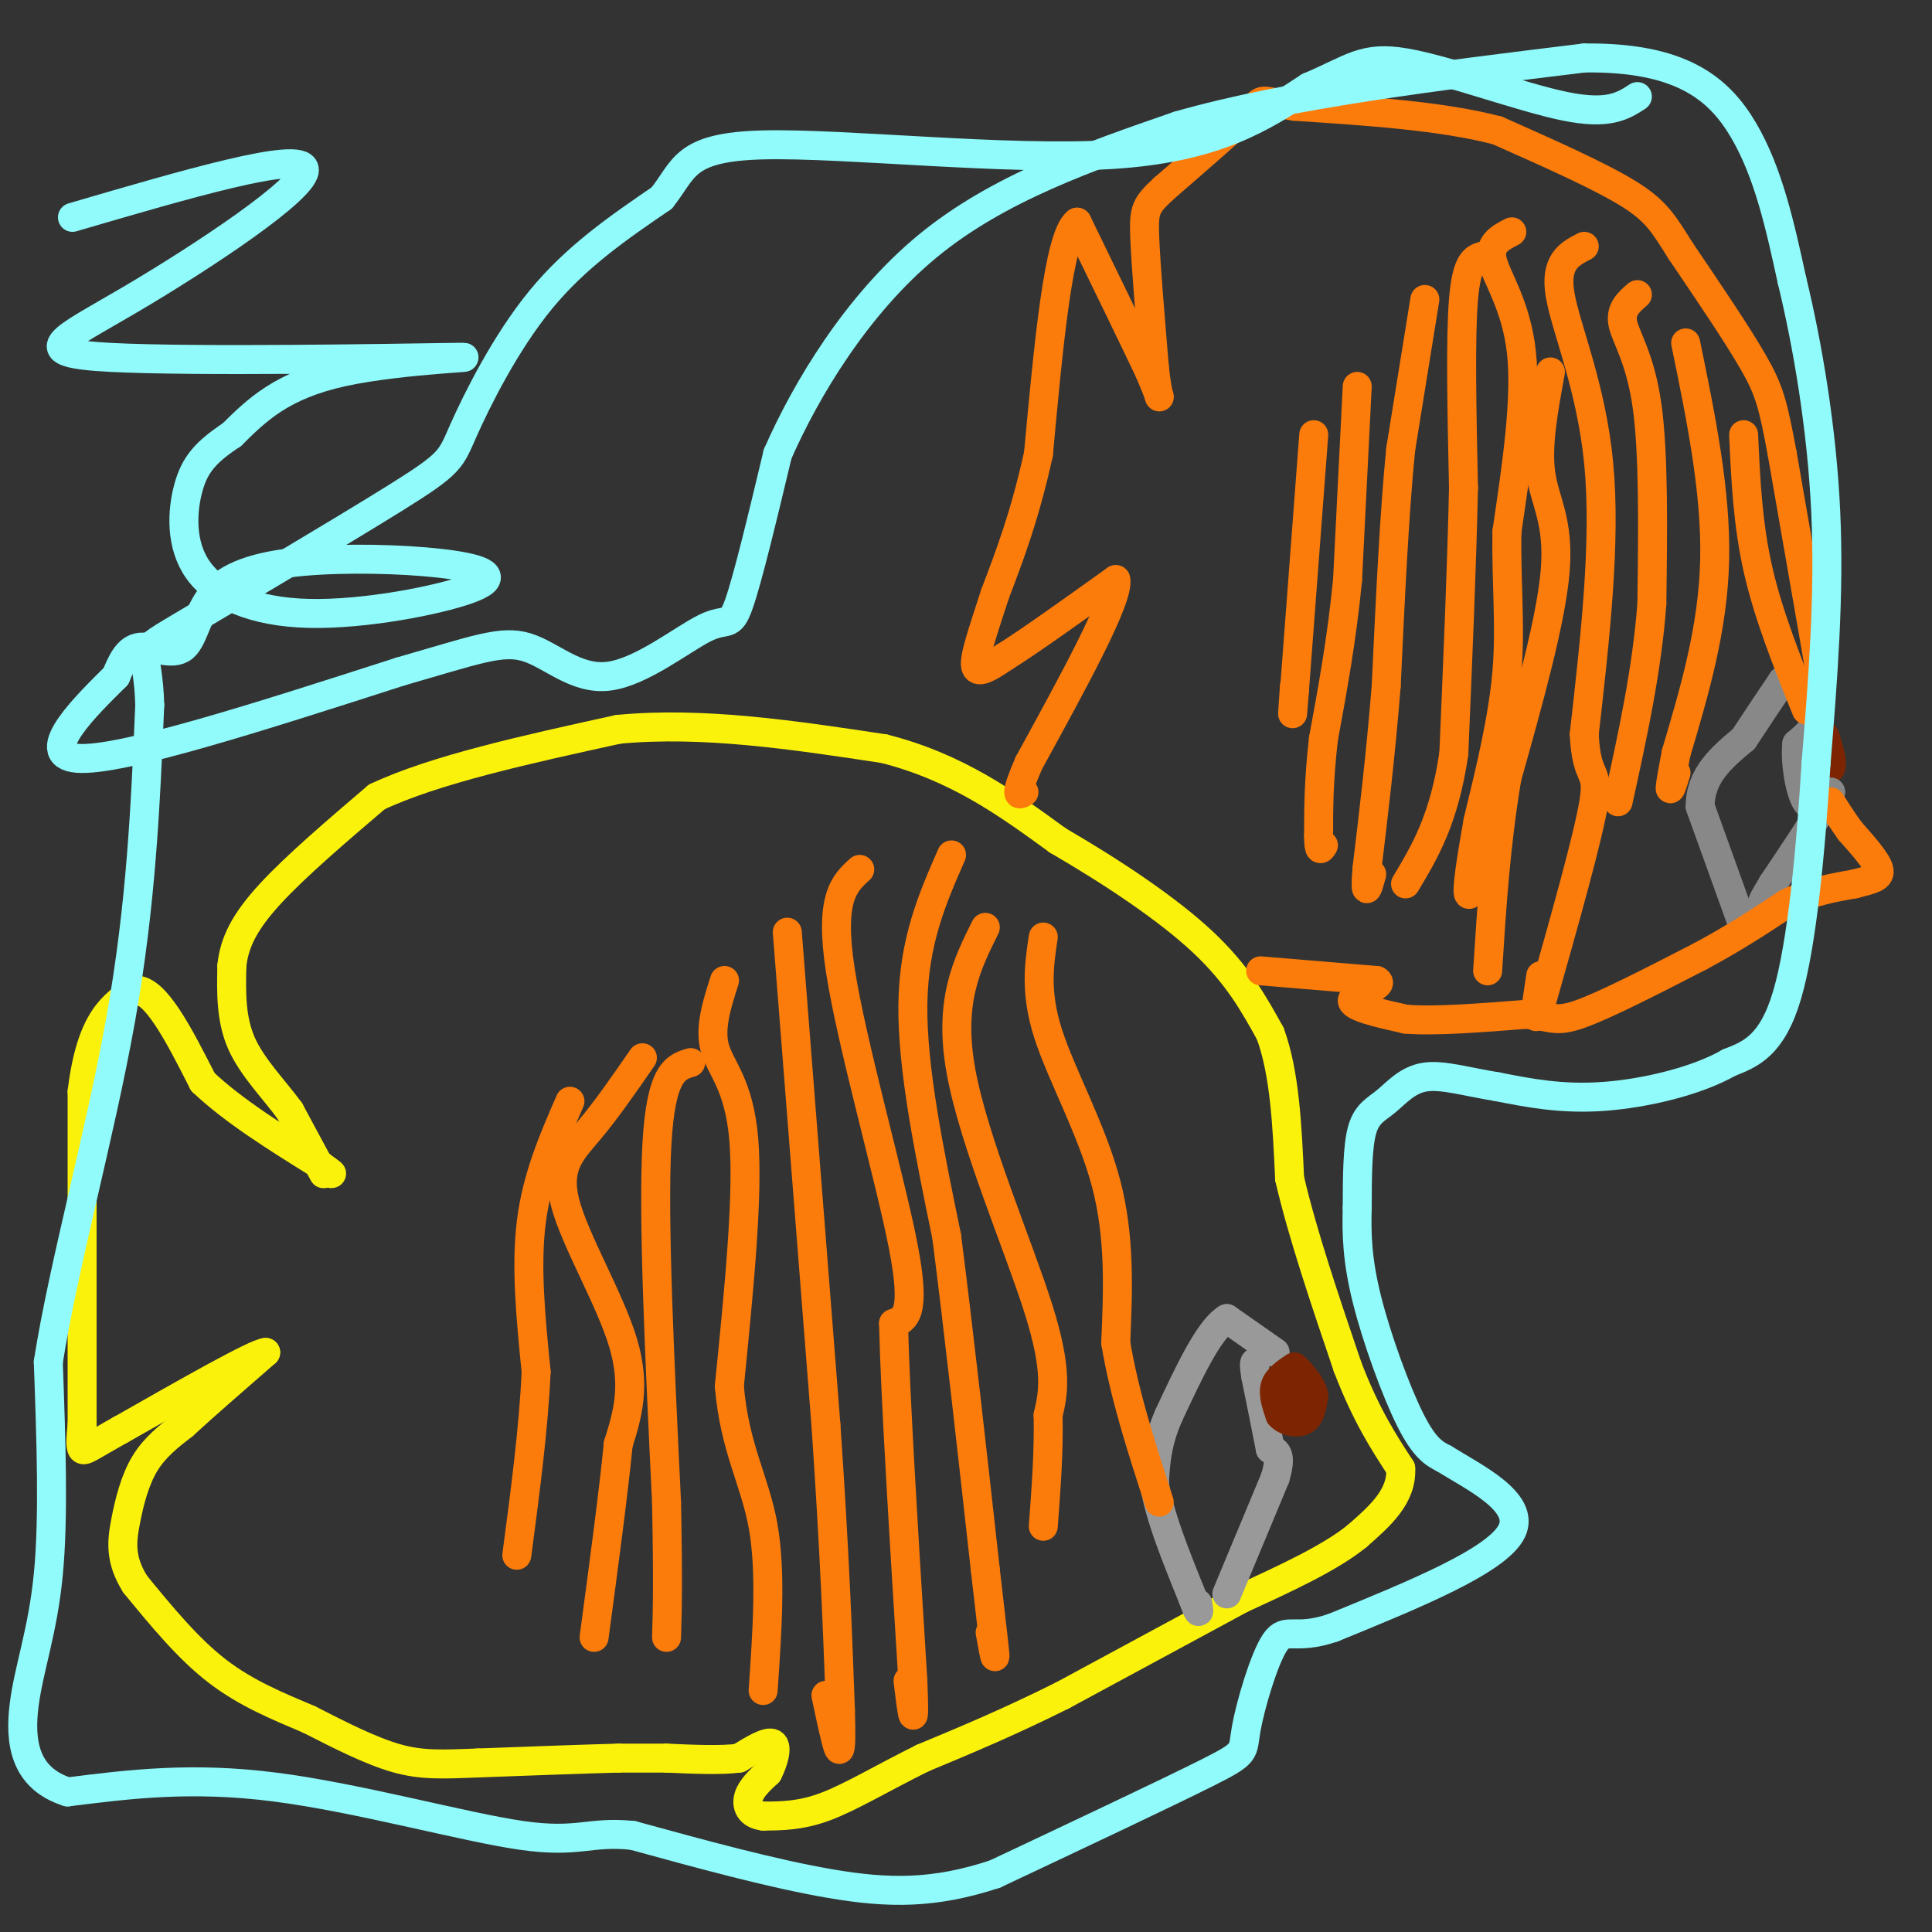 <svg viewBox='0 0 400 400' version='1.1' xmlns='http://www.w3.org/2000/svg' xmlns:xlink='http://www.w3.org/1999/xlink'><rect x="0" y="0" width="400" height="400" fill="#333333" stroke="none"/><g fill='none' stroke='#FBF20B' stroke-width='6' stroke-linecap='round' stroke-linejoin='round'><path d='M67,243c0.000,0.000 -7.000,-13.000 -7,-13'/><path d='M60,230c-3.222,-4.422 -7.778,-8.978 -10,-14c-2.222,-5.022 -2.111,-10.511 -2,-16'/><path d='M48,200c0.489,-4.933 2.711,-9.267 8,-15c5.289,-5.733 13.644,-12.867 22,-20'/><path d='M78,165c12.000,-5.667 31.000,-9.833 50,-14'/><path d='M128,151c17.500,-1.667 36.250,1.167 55,4'/><path d='M183,155c15.167,3.833 25.583,11.417 36,19'/><path d='M219,174c11.644,6.778 22.756,14.222 30,21c7.244,6.778 10.622,12.889 14,19'/><path d='M263,214c3.000,8.167 3.500,19.083 4,30'/><path d='M267,244c2.667,11.500 7.333,25.250 12,39'/><path d='M279,283c3.833,10.000 7.417,15.500 11,21'/><path d='M290,304c0.333,5.833 -4.333,9.917 -9,14'/><path d='M281,318c-5.500,4.500 -14.750,8.750 -24,13'/><path d='M257,331c-10.167,5.500 -23.583,12.750 -37,20'/><path d='M220,351c-11.000,5.500 -20.000,9.250 -29,13'/><path d='M191,364c-8.378,4.156 -14.822,8.044 -20,10c-5.178,1.956 -9.089,1.978 -13,2'/><path d='M158,376c-2.867,-0.356 -3.533,-2.244 -3,-4c0.533,-1.756 2.267,-3.378 4,-5'/><path d='M159,367c1.156,-2.244 2.044,-5.356 1,-6c-1.044,-0.644 -4.022,1.178 -7,3'/><path d='M153,364c-3.667,0.500 -9.333,0.250 -15,0'/><path d='M138,364c-4.167,0.000 -7.083,0.000 -10,0'/><path d='M128,364c-6.500,0.167 -17.750,0.583 -29,1'/><path d='M99,365c-7.489,0.289 -11.711,0.511 -17,-1c-5.289,-1.511 -11.644,-4.756 -18,-8'/><path d='M64,356c-6.267,-2.667 -12.933,-5.333 -19,-10c-6.067,-4.667 -11.533,-11.333 -17,-18'/><path d='M28,328c-3.226,-5.107 -2.792,-8.875 -2,-13c0.792,-4.125 1.940,-8.607 4,-12c2.060,-3.393 5.030,-5.696 8,-8'/><path d='M38,295c4.167,-3.833 10.583,-9.417 17,-15'/><path d='M55,280c-2.167,0.167 -16.083,8.083 -30,16'/><path d='M25,296c-6.444,3.600 -7.556,4.600 -8,4c-0.444,-0.600 -0.222,-2.800 0,-5'/><path d='M17,295c0.000,-12.333 0.000,-40.667 0,-69'/><path d='M17,226c1.833,-15.000 6.417,-18.000 11,-21'/><path d='M28,205c4.167,-0.333 9.083,9.333 14,19'/><path d='M42,224c6.333,6.000 15.167,11.500 24,17'/><path d='M66,241c4.167,3.000 2.583,2.000 1,1'/></g>
<g fill='none' stroke='#999999' stroke-width='6' stroke-linecap='round' stroke-linejoin='round'><path d='M264,280c0.000,0.000 -10.000,-7.000 -10,-7'/><path d='M254,273c-3.667,2.167 -7.833,11.083 -12,20'/><path d='M242,293c-2.500,5.667 -2.750,9.833 -3,14'/><path d='M239,307c0.833,6.333 4.417,15.167 8,24'/><path d='M247,331c1.500,4.167 1.250,2.583 1,1'/><path d='M254,330c0.000,0.000 10.000,-24.000 10,-24'/><path d='M264,306c1.500,-5.000 0.250,-5.500 -1,-6'/><path d='M263,300c-0.667,-3.500 -1.833,-9.250 -3,-15'/><path d='M260,285c-0.500,-3.000 -0.250,-3.000 0,-3'/></g>
<g fill='none' stroke='#7D2502' stroke-width='6' stroke-linecap='round' stroke-linejoin='round'><path d='M268,283c-1.750,1.167 -3.500,2.333 -4,4c-0.500,1.667 0.250,3.833 1,6'/><path d='M265,293c1.178,1.378 3.622,1.822 5,1c1.378,-0.822 1.689,-2.911 2,-5'/><path d='M272,289c-0.167,-1.667 -1.583,-3.333 -3,-5'/><path d='M269,284c-0.500,-0.667 -0.250,0.167 0,1'/><path d='M269,285c-0.167,0.500 -0.583,1.250 -1,2'/><path d='M268,287c-0.167,0.833 -0.083,1.917 0,3'/><path d='M375,151c0.000,0.000 0.000,9.000 0,9'/><path d='M375,160c0.667,1.333 2.333,0.167 4,-1'/><path d='M379,159c0.500,-1.167 -0.250,-3.583 -1,-6'/><path d='M378,153c-0.333,-1.167 -0.667,-1.083 -1,-1'/><path d='M377,152c-0.167,-0.167 -0.083,-0.083 0,0'/></g>
<g fill='none' stroke='#888888' stroke-width='6' stroke-linecap='round' stroke-linejoin='round'><path d='M361,192c0.000,0.000 -9.000,-25.000 -9,-25'/><path d='M352,167c0.000,-6.500 4.500,-10.250 9,-14'/><path d='M361,153c2.833,-4.333 5.417,-8.167 8,-12'/><path d='M369,141c2.500,-0.833 4.750,3.083 7,7'/><path d='M376,148c0.500,2.167 -1.750,4.083 -4,6'/><path d='M372,154c-0.400,3.689 0.600,9.911 2,12c1.400,2.089 3.200,0.044 5,-2'/><path d='M379,164c-1.167,2.833 -6.583,10.917 -12,19'/><path d='M367,183c-2.333,3.833 -2.167,3.917 -2,4'/></g>
<g fill='none' stroke='#FB7B0B' stroke-width='6' stroke-linecap='round' stroke-linejoin='round'><path d='M377,140c0.000,0.000 -8.000,-46.000 -8,-46'/><path d='M369,94c-1.911,-10.356 -2.689,-13.244 -6,-19c-3.311,-5.756 -9.156,-14.378 -15,-23'/><path d='M348,52c-3.578,-5.667 -5.022,-8.333 -11,-12c-5.978,-3.667 -16.489,-8.333 -27,-13'/><path d='M310,27c-11.500,-3.000 -26.750,-4.000 -42,-5'/><path d='M268,22c-7.733,-1.267 -6.067,-1.933 -9,1c-2.933,2.933 -10.467,9.467 -18,16'/><path d='M241,39c-3.778,3.511 -4.222,4.289 -4,10c0.222,5.711 1.111,16.356 2,27'/><path d='M239,76c0.622,5.756 1.178,6.644 1,6c-0.178,-0.644 -1.089,-2.822 -2,-5'/><path d='M238,77c-2.833,-6.000 -8.917,-18.500 -15,-31'/><path d='M223,46c-3.833,2.833 -5.917,25.417 -8,48'/><path d='M215,94c-2.833,12.833 -5.917,20.917 -9,29'/><path d='M206,123c-2.556,7.933 -4.444,13.267 -4,15c0.444,1.733 3.222,-0.133 6,-2'/><path d='M208,136c4.833,-3.000 13.917,-9.500 23,-16'/><path d='M231,120c0.833,3.667 -8.583,20.833 -18,38'/><path d='M213,158c-3.167,7.333 -2.083,6.667 -1,6'/><path d='M261,201c0.000,0.000 24.000,2.000 24,2'/><path d='M285,203c2.133,1.022 -4.533,2.578 -5,4c-0.467,1.422 5.267,2.711 11,4'/><path d='M291,211c6.000,0.500 15.500,-0.250 25,-1'/><path d='M316,210c5.222,0.378 5.778,1.822 11,0c5.222,-1.822 15.111,-6.911 25,-12'/><path d='M352,198c7.167,-3.833 12.583,-7.417 18,-11'/><path d='M370,187c5.333,-2.500 9.667,-3.250 14,-4'/><path d='M384,183c3.556,-0.933 5.444,-1.267 5,-3c-0.444,-1.733 -3.222,-4.867 -6,-8'/><path d='M383,172c-1.667,-2.333 -2.833,-4.167 -4,-6'/><path d='M272,90c0.000,0.000 -4.000,53.000 -4,53'/><path d='M268,143c-0.667,8.667 -0.333,3.833 0,-1'/><path d='M281,80c0.000,0.000 -2.000,40.000 -2,40'/><path d='M279,120c-1.167,12.167 -3.083,22.583 -5,33'/><path d='M274,153c-1.000,8.833 -1.000,14.417 -1,20'/><path d='M273,173c0.000,3.667 0.500,2.833 1,2'/><path d='M295,62c0.000,0.000 -5.000,31.000 -5,31'/><path d='M290,93c-1.333,13.333 -2.167,31.167 -3,49'/><path d='M287,142c-1.167,14.500 -2.583,26.250 -4,38'/><path d='M283,180c-0.500,6.500 0.250,3.750 1,1'/><path d='M307,53c-1.667,0.500 -3.333,1.000 -4,9c-0.667,8.000 -0.333,23.500 0,39'/><path d='M303,101c-0.333,15.667 -1.167,35.333 -2,55'/><path d='M301,156c-2.000,13.667 -6.000,20.333 -10,27'/><path d='M313,48c-2.422,1.244 -4.844,2.489 -4,6c0.844,3.511 4.956,9.289 6,19c1.044,9.711 -0.978,23.356 -3,37'/><path d='M312,110c-0.200,10.822 0.800,19.378 0,29c-0.800,9.622 -3.400,20.311 -6,31'/><path d='M306,170c-1.511,8.422 -2.289,13.978 -2,15c0.289,1.022 1.644,-2.489 3,-6'/><path d='M328,51c-3.067,1.578 -6.133,3.156 -5,10c1.133,6.844 6.467,18.956 8,35c1.533,16.044 -0.733,36.022 -3,56'/><path d='M328,152c0.467,9.956 3.133,6.844 2,14c-1.133,7.156 -6.067,24.578 -11,42'/><path d='M319,208c-1.833,6.000 -0.917,0.000 0,-6'/><path d='M339,61c-1.800,1.556 -3.600,3.111 -3,6c0.600,2.889 3.600,7.111 5,17c1.400,9.889 1.200,25.444 1,41'/><path d='M342,125c-1.000,13.667 -4.000,27.333 -7,41'/><path d='M321,77c-1.400,7.600 -2.800,15.200 -2,21c0.800,5.800 3.800,9.800 3,20c-0.800,10.200 -5.400,26.600 -10,43'/><path d='M312,161c-2.333,13.833 -3.167,26.917 -4,40'/><path d='M349,71c3.167,15.417 6.333,30.833 6,45c-0.333,14.167 -4.167,27.083 -8,40'/><path d='M347,156c-1.511,7.911 -1.289,7.689 -1,7c0.289,-0.689 0.644,-1.844 1,-3'/><path d='M361,90c0.417,9.250 0.833,18.500 3,28c2.167,9.500 6.083,19.250 10,29'/><path d='M118,228c-3.417,7.833 -6.833,15.667 -8,25c-1.167,9.333 -0.083,20.167 1,31'/><path d='M111,284c-0.500,11.500 -2.250,24.750 -4,38'/><path d='M133,219c-3.720,5.381 -7.440,10.762 -11,15c-3.560,4.238 -6.958,7.333 -5,15c1.958,7.667 9.274,19.905 12,29c2.726,9.095 0.863,15.048 -1,21'/><path d='M128,299c-1.000,10.167 -3.000,25.083 -5,40'/><path d='M143,220c-3.083,0.917 -6.167,1.833 -7,17c-0.833,15.167 0.583,44.583 2,74'/><path d='M138,311c0.333,17.000 0.167,22.500 0,28'/><path d='M150,203c-1.578,4.933 -3.156,9.867 -2,14c1.156,4.133 5.044,7.467 6,19c0.956,11.533 -1.022,31.267 -3,51'/><path d='M151,287c1.089,12.867 5.311,19.533 7,29c1.689,9.467 0.844,21.733 0,34'/><path d='M163,193c0.000,0.000 8.000,102.000 8,102'/><path d='M171,295c1.833,26.833 2.417,42.917 3,59'/><path d='M174,354c0.333,10.911 -0.333,8.689 -1,6c-0.667,-2.689 -1.333,-5.844 -2,-9'/><path d='M178,180c-3.178,2.889 -6.356,5.778 -4,21c2.356,15.222 10.244,42.778 13,57c2.756,14.222 0.378,15.111 -2,16'/><path d='M185,274c0.333,15.000 2.167,44.500 4,74'/><path d='M189,348c0.500,12.333 -0.250,6.167 -1,0'/><path d='M197,177c-3.917,8.917 -7.833,17.833 -8,31c-0.167,13.167 3.417,30.583 7,48'/><path d='M196,256c2.500,19.500 5.250,44.250 8,69'/><path d='M204,325c1.733,14.956 2.067,17.844 2,18c-0.067,0.156 -0.533,-2.422 -1,-5'/><path d='M204,192c-3.844,7.711 -7.689,15.422 -5,30c2.689,14.578 11.911,36.022 16,49c4.089,12.978 3.044,17.489 2,22'/><path d='M217,293c0.167,7.500 -0.417,15.250 -1,23'/><path d='M216,194c-0.867,5.733 -1.733,11.467 1,20c2.733,8.533 9.067,19.867 12,31c2.933,11.133 2.467,22.067 2,33'/><path d='M231,278c1.833,11.000 5.417,22.000 9,33'/></g>
<g fill='none' stroke='#91FBFB' stroke-width='6' stroke-linecap='round' stroke-linejoin='round'><path d='M15,45c23.637,-6.919 47.274,-13.838 48,-10c0.726,3.838 -21.460,18.435 -36,27c-14.540,8.565 -21.433,11.100 -4,12c17.433,0.900 59.194,0.165 70,0c10.806,-0.165 -9.341,0.238 -22,3c-12.659,2.762 -17.829,7.881 -23,13'/><path d='M48,90c-5.484,3.634 -7.694,6.218 -9,11c-1.306,4.782 -1.706,11.762 2,17c3.706,5.238 11.520,8.734 23,9c11.480,0.266 26.628,-2.699 33,-5c6.372,-2.301 3.969,-3.939 -3,-5c-6.969,-1.061 -18.503,-1.547 -28,-1c-9.497,0.547 -16.958,2.126 -21,6c-4.042,3.874 -4.665,10.043 -7,12c-2.335,1.957 -6.381,-0.298 -9,0c-2.619,0.298 -3.809,3.149 -5,6'/><path d='M24,140c-5.533,5.511 -16.867,16.289 -8,17c8.867,0.711 37.933,-8.644 67,-18'/><path d='M83,139c15.524,-4.449 20.834,-6.571 26,-5c5.166,1.571 10.189,6.833 17,6c6.811,-0.833 15.411,-7.763 20,-10c4.589,-2.237 5.168,0.218 7,-5c1.832,-5.218 4.916,-18.109 8,-31'/><path d='M161,94c5.822,-13.267 16.378,-30.933 31,-43c14.622,-12.067 33.311,-18.533 52,-25'/><path d='M244,26c22.667,-6.500 53.333,-10.250 84,-14'/><path d='M328,12c19.956,-0.222 27.844,6.222 33,15c5.156,8.778 7.578,19.889 10,31'/><path d='M371,58c3.200,13.178 6.200,30.622 7,48c0.800,17.378 -0.600,34.689 -2,52'/><path d='M376,158c-1.111,18.133 -2.889,37.467 -6,48c-3.111,10.533 -7.556,12.267 -12,14'/><path d='M358,220c-6.667,3.822 -17.333,6.378 -26,7c-8.667,0.622 -15.333,-0.689 -22,-2'/><path d='M310,225c-6.392,-1.021 -11.373,-2.573 -15,-2c-3.627,0.573 -5.900,3.270 -8,5c-2.100,1.730 -4.029,2.494 -5,6c-0.971,3.506 -0.986,9.753 -1,16'/><path d='M281,250c-0.155,5.381 -0.042,10.833 2,19c2.042,8.167 6.012,19.048 9,25c2.988,5.952 4.994,6.976 7,8'/><path d='M299,302c5.844,3.689 16.956,8.911 14,15c-2.956,6.089 -19.978,13.044 -37,20'/><path d='M276,337c-8.065,2.759 -9.729,-0.343 -12,3c-2.271,3.343 -5.150,13.131 -6,18c-0.850,4.869 0.329,4.820 -8,9c-8.329,4.180 -26.164,12.590 -44,21'/><path d='M206,388c-12.578,4.156 -22.022,4.044 -34,2c-11.978,-2.044 -26.489,-6.022 -41,-10'/><path d='M131,380c-9.024,-0.940 -11.083,1.708 -23,0c-11.917,-1.708 -33.690,-7.774 -51,-10c-17.310,-2.226 -30.155,-0.613 -43,1'/><path d='M14,371c-8.988,-2.833 -9.958,-10.417 -9,-18c0.958,-7.583 3.845,-15.167 5,-27c1.155,-11.833 0.577,-27.917 0,-44'/><path d='M10,282c3.067,-19.733 10.733,-47.067 15,-71c4.267,-23.933 5.133,-44.467 6,-65'/><path d='M31,146c-0.263,-12.171 -3.921,-10.098 6,-16c9.921,-5.902 33.422,-19.778 45,-27c11.578,-7.222 11.232,-7.791 14,-14c2.768,-6.209 8.648,-18.060 16,-27c7.352,-8.940 16.176,-14.970 25,-21'/><path d='M137,41c4.821,-6.024 4.375,-10.583 21,-11c16.625,-0.417 50.321,3.310 72,2c21.679,-1.310 31.339,-7.655 41,-14'/><path d='M271,18c9.083,-3.857 11.292,-6.500 20,-5c8.708,1.500 23.917,7.143 33,9c9.083,1.857 12.042,-0.071 15,-2'/></g>
</svg>